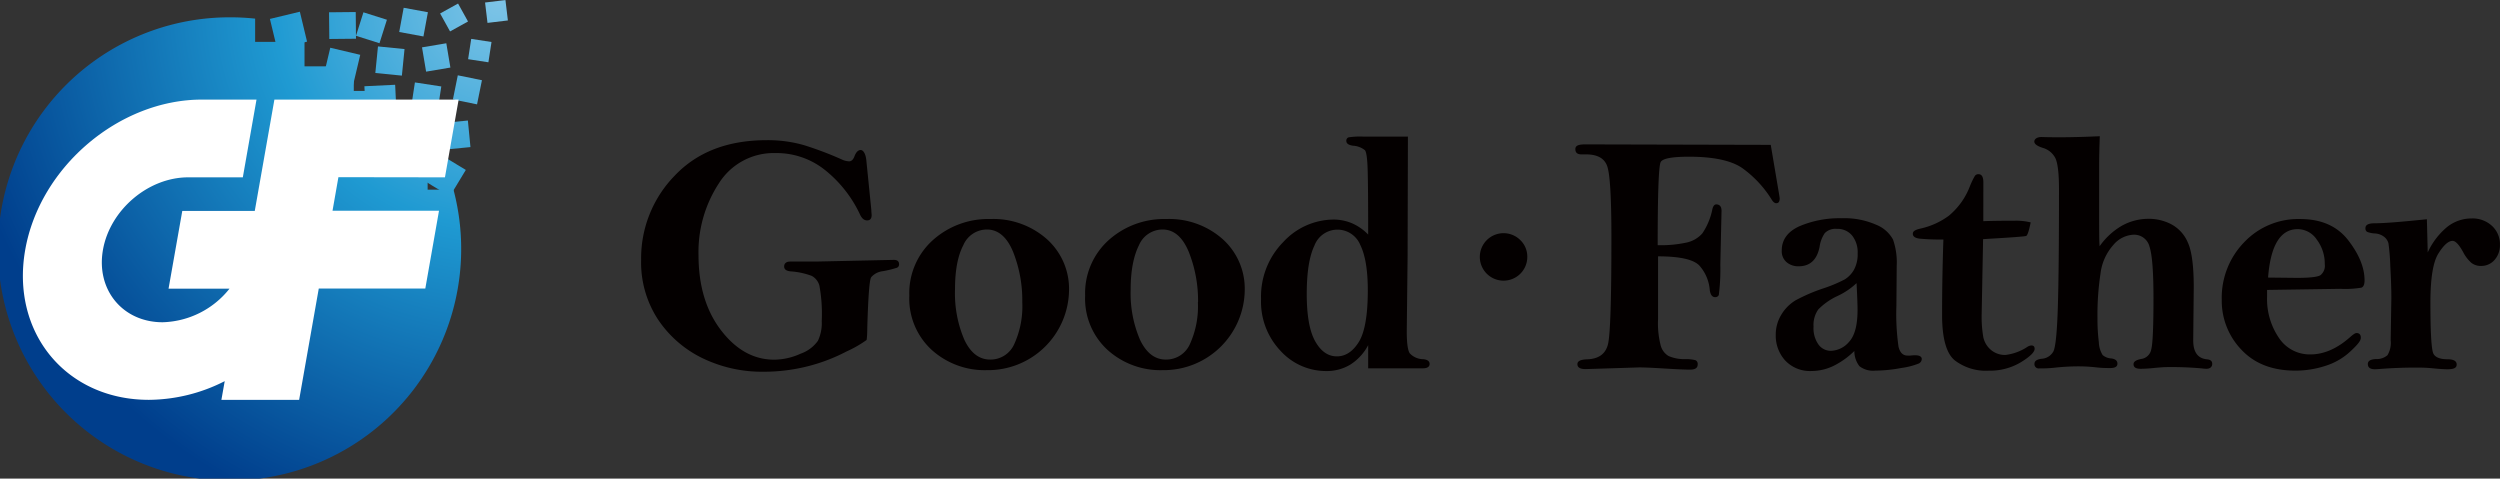 <svg xmlns="http://www.w3.org/2000/svg" xmlns:xlink="http://www.w3.org/1999/xlink" viewBox="0 0 474.94 90.92">
  <rect x="0" y="0" width="474.94" height="90.92" fill="#333333" stroke="none"/>
  <defs>
    <style>
      .a {
        fill: url(#a);
      }

      .b {
        fill: url(#b);
      }

      .c {
        fill: url(#c);
      }

      .d {
        fill: url(#d);
      }

      .e {
        fill: url(#e);
      }

      .f {
        fill: url(#f);
      }

      .g {
        fill: url(#g);
      }

      .h {
        fill: url(#h);
      }

      .i {
        fill: url(#i);
      }

      .j {
        fill: url(#j);
      }

      .k {
        fill: url(#k);
      }

      .l {
        fill: url(#l);
      }

      .m {
        fill: url(#m);
      }

      .n {
        fill: url(#n);
      }

      .o {
        fill: url(#o);
      }

      .p {
        fill: url(#p);
      }

      .q {
        fill: #fff;
      }

      .r {
        fill: #040000;
      }
    </style>
    <radialGradient id="a" data-name="名称未設定グラデーション 60" cx="155.16" cy="375.47" r="104.22" gradientUnits="userSpaceOnUse">
      <stop offset="0" stop-color="#7dc4e7"/>
      <stop offset="0.41" stop-color="#1f9ad2"/>
      <stop offset="1" stop-color="#003e8c"/>
    </radialGradient>
    <radialGradient id="b" cx="155.16" cy="375.47" r="104.22" gradientTransform="translate(92.34 -16.41) rotate(13.54)" xlink:href="#a"/>
    <radialGradient id="c" cx="155.16" cy="375.47" r="104.22" gradientTransform="translate(-85.93 39.33) rotate(-13.32)" xlink:href="#a"/>
    <radialGradient id="d" cx="155.16" cy="375.47" r="104.22" gradientTransform="translate(45.9 -15.72) rotate(6.82)" xlink:href="#a"/>
    <radialGradient id="e" cx="155.16" cy="375.47" r="104.22" gradientTransform="translate(-108.58 57.23) rotate(-17.55)" xlink:href="#a"/>
    <radialGradient id="f" cx="155.16" cy="375.47" r="104.22" gradientTransform="translate(2.04 -0.66) rotate(0.31)" xlink:href="#a"/>
    <radialGradient id="g" cx="155.16" cy="375.47" r="104.22" gradientTransform="translate(201.7 -23.75) rotate(28.98)" xlink:href="#a"/>
    <radialGradient id="h" cx="155.16" cy="375.47" r="104.22" gradientTransform="translate(-66.33 31.44) rotate(-10.43)" xlink:href="#a"/>
    <radialGradient id="i" cx="155.16" cy="375.47" r="104.22" gradientTransform="translate(-37.7 15.26) rotate(-5.69)" xlink:href="#a"/>
    <radialGradient id="j" cx="155.16" cy="375.47" r="104.22" gradientTransform="translate(-56.42 27.36) rotate(-8.7)" xlink:href="#a"/>
    <radialGradient id="k" cx="155.16" cy="375.47" r="104.22" gradientTransform="translate(66.09 -18.45) rotate(9.56)" xlink:href="#a"/>
    <radialGradient id="l" cx="155.16" cy="375.47" r="104.22" gradientTransform="translate(18.98 -5.89) rotate(2.74)" xlink:href="#a"/>
    <radialGradient id="m" cx="155.16" cy="375.47" r="104.22" gradientTransform="translate(-74.91 37.48) rotate(-11.46)" xlink:href="#a"/>
    <radialGradient id="n" cx="155.16" cy="375.47" r="104.22" gradientTransform="translate(-57.79 25.86) rotate(-8.68)" xlink:href="#a"/>
    <radialGradient id="o" cx="155.16" cy="375.47" r="104.22" gradientTransform="translate(39.5 -12.36) rotate(5.56)" xlink:href="#a"/>
    <radialGradient id="p" cx="155.16" cy="375.47" r="104.22" gradientTransform="translate(-190.35 133.94) rotate(-31.16)" xlink:href="#a"/>
  </defs>
  <g>
    <g>
      <g>
        <path class="a" d="M141.77,411.07v-4.68h-4.68V397h-4.68v-4.68h-4.67v-4.68h-9.36V383H109v-4.42a44.91,44.91,0,0,0-4.67-.25,44,44,0,1,0,42.35,32.74Z" transform="translate(-60.53 -375.04)"/>
        <rect class="b" x="112.39" y="377.88" width="5.85" height="5.85" transform="translate(-146.46 -337.47) rotate(-13.54)"/>
        <rect class="c" x="122.52" y="384.7" width="5.85" height="5.85" transform="translate(32.15 -393.51) rotate(13.32)"/>
        <rect class="d" x="152.91" y="375.26" width="3.9" height="3.9" transform="translate(-104.24 -353.97) rotate(-6.82)"/>
        <rect class="e" x="128.75" y="377.98" width="4.68" height="4.68" transform="translate(60.26 -396.87) rotate(17.55)"/>
        <rect class="f" x="121.3" y="377.92" width="5.07" height="5.07" transform="matrix(1, -0.01, 0.01, 1, -62.57, -374.37)"/>
        <rect class="g" x="144.85" y="376.4" width="3.9" height="3.9" transform="translate(-225.47 -256.53) rotate(-28.98)"/>
        <rect class="h" x="136.79" y="376.9" width="4.68" height="4.68" transform="translate(10.39 -393.96) rotate(10.43)"/>
        <rect class="i" x="132.04" y="384.11" width="5.07" height="5.07" transform="translate(-21.5 -386.49) rotate(5.69)"/>
        <rect class="j" x="149.75" y="382.7" width="3.9" height="3.9" transform="translate(-0.62 -393.56) rotate(8.7)"/>
        <rect class="k" x="141.05" y="383.62" width="4.68" height="4.68" transform="translate(-122.63 -345.87) rotate(-9.56)"/>
        <rect class="l" x="129.87" y="391.29" width="5.85" height="5.85" transform="translate(-79.2 -368.25) rotate(-2.74)"/>
        <rect class="m" x="147.01" y="389.76" width="4.68" height="4.68" transform="translate(20.33 -396.89) rotate(11.46)"/>
        <rect class="n" x="138.93" y="391.05" width="5.07" height="5.07" transform="translate(0.5 -391.88) rotate(8.68)"/>
        <rect class="o" x="144.58" y="398.18" width="5.07" height="5.07" transform="translate(-98.64 -358.91) rotate(-5.56)"/>
        <rect class="p" x="142.07" y="405.38" width="5.85" height="5.85" transform="translate(171.67 -391.15) rotate(31.16)"/>
      </g>
      <path class="q" d="M145.06,408.73l2.6-14.77h-35l-3.73,21.15H95.16l-2.61,14.77h11.58a16.79,16.79,0,0,1-12.7,6.38c-7.59,0-12.68-6.17-11.34-13.76s8.6-13.77,16.19-13.77h10.38l2.6-14.77H98.89c-15.74,0-30.8,12.8-33.57,28.54S73.09,451,88.82,451a32.12,32.12,0,0,0,14.4-3.55l-.63,3.55h14.77l3.73-21.15h20.24l2.6-14.77H123.7l1.12-6.38Z" transform="translate(-60.53 -375.04)"/>
    </g>
    <g>
      <path class="r" d="M225.12,405.58l.94,9.33c0,.43.06.77.06,1,0,.66-.29,1-.86,1s-1-.37-1.35-1.12a23.61,23.61,0,0,0-6.61-8.42,14.74,14.74,0,0,0-9.44-3.25,12.29,12.29,0,0,0-10.76,5.75,23.8,23.8,0,0,0-3.87,13.6q0,8.75,4.29,14.33t10.11,5.57a12.27,12.27,0,0,0,5-1.14,6.74,6.74,0,0,0,3.28-2.44,7.76,7.76,0,0,0,.73-3.75,29.73,29.73,0,0,0-.44-6.73,3,3,0,0,0-1.44-1.85,14.08,14.08,0,0,0-4.07-.87c-.79-.08-1.19-.39-1.19-.93s.37-.93,1.13-.93h4.86l14.84-.32c.67,0,1,.27,1,.83a.66.66,0,0,1-.39.66,19.72,19.72,0,0,1-2.7.66,3.42,3.42,0,0,0-2.21,1.15c-.33.52-.57,3.75-.74,9.69,0,1.33-.09,2.07-.13,2.23a22,22,0,0,1-3.81,2.18,33.46,33.46,0,0,1-7.72,2.9,34,34,0,0,1-7.89.95,26,26,0,0,1-11.83-2.61,21.38,21.38,0,0,1-8.39-7.34,19.76,19.76,0,0,1-3.19-11.3,22.48,22.48,0,0,1,6.38-16q6.39-6.74,17.48-6.74a24.77,24.77,0,0,1,7.09.95,64.57,64.57,0,0,1,7.18,2.72,3.49,3.49,0,0,0,1.39.35c.42,0,.76-.31,1-.93.3-.81.7-1.22,1.19-1.22S225,404.23,225.12,405.58Z" transform="translate(-60.53 -375.04)"/>
      <path class="r" d="M263.62,430.24A15.39,15.39,0,0,1,248,445.36a15,15,0,0,1-10.48-3.86,13.22,13.22,0,0,1-4.24-10.29,13.53,13.53,0,0,1,4.48-10.56,15.75,15.75,0,0,1,10.92-4,15.32,15.32,0,0,1,10.72,3.81A12.66,12.66,0,0,1,263.62,430.24Zm-8.88,2.21A24.92,24.92,0,0,0,253,422.9c-1.17-2.84-2.84-4.26-5-4.26a4.88,4.88,0,0,0-4.47,3c-1.05,2-1.57,4.77-1.57,8.35a22.41,22.41,0,0,0,1.78,9.61q1.78,3.75,4.9,3.75a4.93,4.93,0,0,0,4.6-3A17.28,17.28,0,0,0,254.74,432.45Z" transform="translate(-60.53 -375.04)"/>
      <path class="r" d="M297,430.24a15.39,15.39,0,0,1-15.59,15.12,15,15,0,0,1-10.49-3.86,13.22,13.22,0,0,1-4.24-10.29,13.56,13.56,0,0,1,4.48-10.56,15.77,15.77,0,0,1,10.92-4,15.32,15.32,0,0,1,10.72,3.81A12.66,12.66,0,0,1,297,430.24Zm-8.87,2.21a24.92,24.92,0,0,0-1.76-9.55c-1.17-2.84-2.84-4.26-5-4.26a4.88,4.88,0,0,0-4.47,3c-1,2-1.57,4.77-1.57,8.35a22.41,22.41,0,0,0,1.78,9.61q1.79,3.75,4.9,3.75a4.93,4.93,0,0,0,4.6-3A17.27,17.27,0,0,0,288.1,432.45Z" transform="translate(-60.53 -375.04)"/>
      <path class="r" d="M320.45,419.6q0-9.28-.1-12.39t-.51-3.63a4,4,0,0,0-2.28-.86c-.84-.12-1.26-.43-1.26-.9a.65.65,0,0,1,.44-.69,14.73,14.73,0,0,1,2.78-.14H328l-.06,22.82L327.78,438c0,2.19.19,3.57.56,4.15a3.55,3.55,0,0,0,2.59,1.13c.79.08,1.19.38,1.19.9s-.42.83-1.25.83H320.45v-4.4a9.74,9.74,0,0,1-3.38,3.69,8.63,8.63,0,0,1-4.63,1.23,11.68,11.68,0,0,1-8.63-3.83,13.56,13.56,0,0,1-3.71-9.86A14.74,14.74,0,0,1,304.34,421a13.1,13.1,0,0,1,9.45-4.25,9,9,0,0,1,3.62.72A9.63,9.63,0,0,1,320.45,419.6Zm-11.67,11.3q0,6.14,1.62,9t4.13,2.84c1.61,0,3-.91,4.13-2.71s1.72-5.08,1.72-9.81c0-3.86-.48-6.74-1.44-8.67a4.68,4.68,0,0,0-8.71.17C309.26,423.75,308.78,426.81,308.78,430.9Z" transform="translate(-60.53 -375.04)"/>
      <path class="r" d="M350.68,423.81a4.51,4.51,0,1,1-1.32-3.15A4.33,4.33,0,0,1,350.68,423.81Z" transform="translate(-60.53 -375.04)"/>
      <path class="r" d="M396.93,402.56l1.64,9.71.06.45q0,.93-.66.93c-.29,0-.58-.23-.87-.7a20.87,20.87,0,0,0-5.61-6q-3.12-2.13-10.08-2.14-4.8,0-5.38,1t-.58,15.81a23.08,23.08,0,0,0,5.48-.5,5.54,5.54,0,0,0,3-1.74,12.51,12.51,0,0,0,1.91-4.61c.15-.6.4-.9.74-.9.64,0,1,.41,1,1.22l-.23,10.26a38.17,38.17,0,0,1-.29,5.74.72.72,0,0,1-.71.4q-.79,0-1-1.29a7.91,7.91,0,0,0-2-4.73q-1.69-1.73-7.83-1.73l0,11.93a17.06,17.06,0,0,0,.5,5,3.32,3.32,0,0,0,1.49,2,7.56,7.56,0,0,0,3.12.6,7.23,7.23,0,0,1,2,.2.77.77,0,0,1,.42.79c0,.69-.48,1-1.45,1s-2.55-.07-5-.22c-2.08-.13-3.65-.2-4.7-.2l-10.16.32c-1,0-1.54-.31-1.54-.93s.63-.89,1.9-.93q3.27-.13,3.92-2.92t.64-20.29q0-11.36-.82-13.54c-.54-1.46-1.88-2.18-4-2.18l-.87,0c-.77,0-1.16-.32-1.16-1s.62-.9,1.87-.9Z" transform="translate(-60.53 -375.04)"/>
      <path class="r" d="M412.81,441.72a15.22,15.22,0,0,1-4,2.85,9.57,9.57,0,0,1-4.08.95,6.45,6.45,0,0,1-5.06-2,7,7,0,0,1-1.79-4.82,7.21,7.21,0,0,1,1.08-3.91,7.93,7.93,0,0,1,2.66-2.68,33.23,33.23,0,0,1,5.25-2.27,27,27,0,0,0,4.12-1.72,5.14,5.14,0,0,0,1.75-1.83,6.17,6.17,0,0,0,.7-3.13,5.09,5.09,0,0,0-1.05-3.37,3.59,3.59,0,0,0-2.92-1.27,2.84,2.84,0,0,0-2.27.8,6.09,6.09,0,0,0-1,2.66c-.5,2.43-1.81,3.65-4,3.65a3.43,3.43,0,0,1-2.25-.77,2.74,2.74,0,0,1-.93-2.22q0-3.09,3.36-4.62a19.39,19.39,0,0,1,8-1.52,15,15,0,0,1,6.54,1.22,6.31,6.31,0,0,1,3.24,2.83,13.26,13.26,0,0,1,.7,5l-.06,7.62a44.08,44.08,0,0,0,.4,7.72c.27,1.14.84,1.7,1.72,1.7l.51,0q.65-.06.87-.06c.88,0,1.32.24,1.32.74a1,1,0,0,1-.55.82,13.79,13.79,0,0,1-3.29.85,27.47,27.47,0,0,1-5,.51,4.23,4.23,0,0,1-3-.84A4.72,4.72,0,0,1,412.81,441.72Zm.42-12.89a13.61,13.61,0,0,1-3.7,2.48,12.37,12.37,0,0,0-3.57,2.52,5.09,5.09,0,0,0-.9,3.25,5.35,5.35,0,0,0,.95,3.43,2.89,2.89,0,0,0,2.33,1.18,4.73,4.73,0,0,0,3.48-1.72q1.6-1.73,1.6-6.08C413.42,433,413.36,431.3,413.23,428.83Z" transform="translate(-60.53 -375.04)"/>
      <path class="r" d="M437.31,417.06q2-.09,6-.09a11.58,11.58,0,0,1,3,.32c-.32,1.61-.61,2.46-.85,2.57s-3,.31-8.19.61L437,434.65a22.64,22.64,0,0,0,.31,4.44,4.32,4.32,0,0,0,1.4,2.38,4.1,4.1,0,0,0,2.82,1,9.6,9.6,0,0,0,4.22-1.58,1.51,1.51,0,0,1,.7-.22c.41,0,.61.21.61.64,0,.62-.86,1.47-2.6,2.54a11.41,11.41,0,0,1-6.11,1.61,9.7,9.7,0,0,1-6.51-2q-2.35-2-2.36-8.55,0-7.2.25-14.37a42.06,42.06,0,0,1-4.5-.16c-.88-.11-1.31-.42-1.31-.93s.5-.77,1.51-1a14.12,14.12,0,0,0,5.35-2.44,13.53,13.53,0,0,0,4-5.63,15.08,15.08,0,0,1,.92-1.91.79.79,0,0,1,.69-.34c.62,0,.93.51.93,1.54Z" transform="translate(-60.53 -375.04)"/>
      <path class="r" d="M459.44,400.92c-.08,2.15-.12,4-.12,5.53l0,8.59c0,3.68,0,5.95.09,6.78a13.31,13.31,0,0,1,4.23-3.9,10.36,10.36,0,0,1,5.13-1.31,9.18,9.18,0,0,1,4.28,1.05,7,7,0,0,1,3.13,3.48c.74,1.62,1.11,4.44,1.11,8.48l-.1,10.1q0,3.33,2.61,3.58c.68.06,1,.35,1,.87s-.37.93-1.1.93a7,7,0,0,1-.86-.07,65.12,65.12,0,0,0-6.66-.25c-.49,0-1.38.06-2.67.19-.9.09-1.68.13-2.34.13q-1.32,0-1.32-.87c0-.49.49-.81,1.48-1a2.23,2.23,0,0,0,1.89-1.84q.42-1.6.42-9.75,0-7.44-.75-9.73a3,3,0,0,0-3.07-2.28,5.32,5.32,0,0,0-3.8,1.94,9.93,9.93,0,0,0-2.44,5.41,52.56,52.56,0,0,0-.58,8.54,35.23,35.23,0,0,0,.26,4.54,4.91,4.91,0,0,0,.72,2.43,2.74,2.74,0,0,0,1.59.64c.82.09,1.22.43,1.22,1s-.46.83-1.38.83c-.69,0-1.68,0-3-.17-1.07-.1-2-.15-2.86-.15a41,41,0,0,0-4.73.26,24.45,24.45,0,0,1-2.86.13.81.81,0,0,1-.93-.9c0-.49.44-.81,1.32-.93a2.72,2.72,0,0,0,2.26-1.37c.42-.78.71-3.61.86-8.47s.22-12.31.22-22.32q0-4.59-.71-6a3.87,3.87,0,0,0-2.38-1.91c-1.07-.34-1.6-.74-1.6-1.19s.46-.87,1.38-.87C451.73,401.18,455.39,401.1,459.44,400.92Z" transform="translate(-60.53 -375.04)"/>
      <path class="r" d="M491.22,430.12q0,.93,0,1.35a13.06,13.06,0,0,0,2.23,7.73,7,7,0,0,0,6,3.17c2.59,0,5.15-1.13,7.65-3.38.52-.45.88-.68,1.1-.68.55,0,.83.3.83.9s-.64,1.32-1.93,2.54a12.33,12.33,0,0,1-4.72,2.77,18.28,18.28,0,0,1-5.79.93q-6.55,0-10.27-4a13.39,13.39,0,0,1-3.71-9.44,15.13,15.13,0,0,1,4.25-10.94,14.16,14.16,0,0,1,10.63-4.42q6,0,9.12,4c2.08,2.68,3.13,5.23,3.13,7.66,0,.77-.2,1.23-.61,1.38a18.53,18.53,0,0,1-4,.22Zm.19-2.35,5.5.06c2.42,0,3.91-.17,4.45-.51a2.28,2.28,0,0,0,.82-2.09,7.56,7.56,0,0,0-1.51-4.66,4.39,4.39,0,0,0-3.6-2Q492.12,418.54,491.41,427.77Z" transform="translate(-60.53 -375.04)"/>
      <path class="r" d="M521.74,423a13.63,13.63,0,0,1,3.7-4.85,7.41,7.41,0,0,1,4.66-1.61A5.41,5.41,0,0,1,534,418a4.74,4.74,0,0,1,1.46,3.54,4.19,4.19,0,0,1-1,2.85,3.31,3.31,0,0,1-2.56,1.17,2.89,2.89,0,0,1-1.86-.58,7,7,0,0,1-1.58-2.06c-.77-1.41-1.45-2.12-2-2.12-.79,0-1.69.8-2.7,2.41s-1.51,4.72-1.51,9.34q0,8.76.6,9.74c.39.66,1.27,1,2.62,1,1.18,0,1.77.33,1.77,1s-.58.9-1.74.9c-.64,0-1.58-.06-2.8-.18s-2.16-.14-3.15-.14q-3.18,0-6.3.22c-.88.07-1.39.1-1.54.1q-1.35,0-1.35-1c0-.58.52-.9,1.57-.94a3.09,3.09,0,0,0,2.16-.73,4.56,4.56,0,0,0,.61-2.87l.13-8q0-2.43-.2-6.06a40.11,40.11,0,0,0-.35-4.32,2.32,2.32,0,0,0-.82-1.24,3.17,3.17,0,0,0-1.79-.64,4.75,4.75,0,0,1-1.46-.31.76.76,0,0,1-.3-.72c0-.58.53-.88,1.6-.9,2,0,5.33-.28,10.07-.77Z" transform="translate(-60.53 -375.04)"/>
    </g>
  </g>
</svg>
